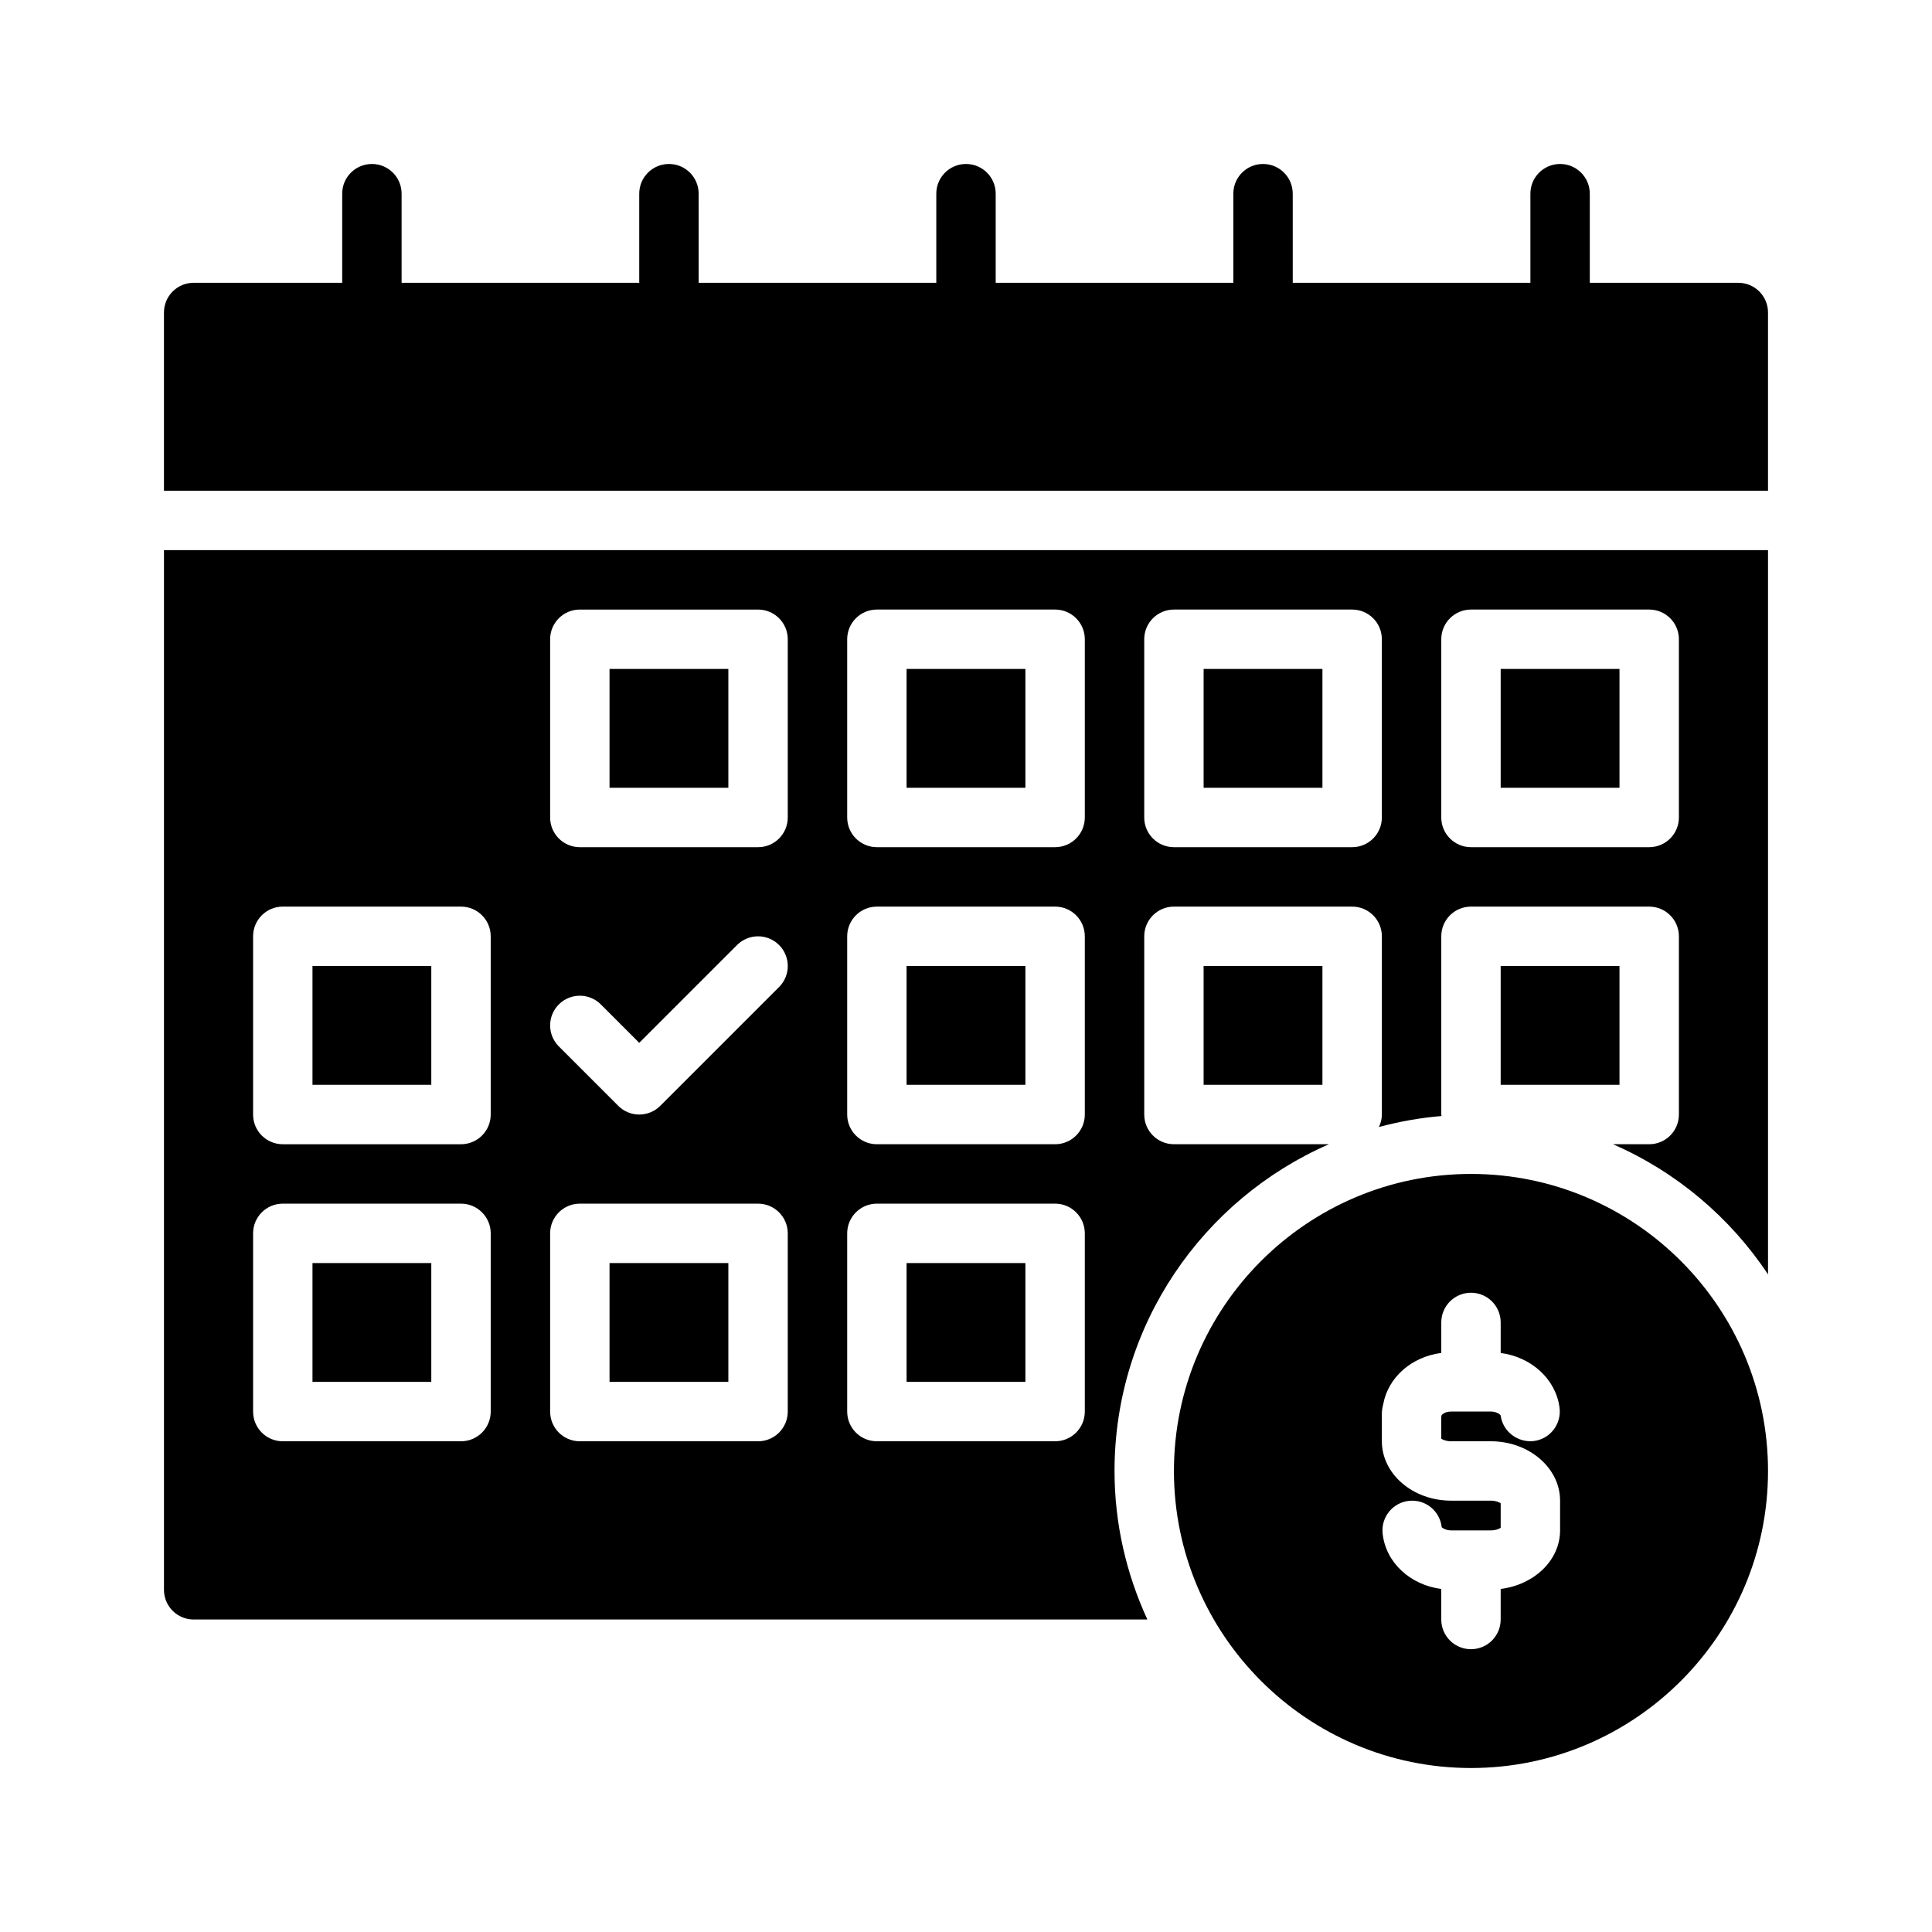 <?xml version="1.0" encoding="UTF-8"?>
<!-- Uploaded to: ICON Repo, www.iconrepo.com, Generator: ICON Repo Mixer Tools -->
<svg fill="#000000" width="800px" height="800px" version="1.1" viewBox="144 144 512 512" xmlns="http://www.w3.org/2000/svg">
 <path d="m415.74 510.21h-31.488v-31.488h31.488zm0-188.93h-31.488v31.488h31.488zm-78.719 0h-31.488v31.488h31.488zm-78.723 157.44h-31.488v31.488h31.488zm236.16-47.23v-31.488h-31.488v31.488zm-236.16-31.488h-31.488v31.488h31.488zm78.723 78.719h-31.488v31.488h31.488zm78.719-78.719h-31.488v31.488h31.488zm78.719-78.723h-31.488v31.488h31.488zm78.723 78.723h-31.488v31.488h31.488zm0-78.723h-31.488v31.488h31.488zm-385.73-31.488h425.09v191.93c-10.035-15.109-24.289-27.16-41.078-34.488h9.59c4.348 0 7.871-3.519 7.871-7.871v-47.23c0-4.352-3.523-7.871-7.871-7.871h-47.23c-4.348 0-7.871 3.519-7.871 7.871v47.23c0 0.141 0.074 0.258 0.078 0.395-5.699 0.469-11.238 1.477-16.609 2.914 0.477-1.012 0.785-2.113 0.785-3.309v-47.23c0-4.352-3.523-7.871-7.871-7.871h-47.23c-4.348 0-7.871 3.519-7.871 7.871v47.23c0 4.352 3.523 7.871 7.871 7.871h41.078c-33.402 14.574-56.824 47.883-56.824 86.594 0 14.059 3.172 27.359 8.703 39.359h-252.74c-4.348 0-7.871-3.519-7.871-7.871zm338.5 70.848c0 4.352 3.523 7.871 7.871 7.871h47.23c4.348 0 7.871-3.519 7.871-7.871v-47.23c0-4.352-3.523-7.871-7.871-7.871h-47.23c-4.348 0-7.871 3.519-7.871 7.871zm-78.719 0c0 4.352 3.523 7.871 7.871 7.871h47.23c4.348 0 7.871-3.519 7.871-7.871v-47.23c0-4.352-3.523-7.871-7.871-7.871h-47.23c-4.348 0-7.871 3.519-7.871 7.871zm-78.719 0c0 4.352 3.523 7.871 7.871 7.871h47.23c4.348 0 7.871-3.519 7.871-7.871v-47.23c0-4.352-3.523-7.871-7.871-7.871h-47.23c-4.348 0-7.871 3.519-7.871 7.871zm0 78.723c0 4.352 3.523 7.871 7.871 7.871h47.23c4.348 0 7.871-3.519 7.871-7.871v-47.23c0-4.352-3.523-7.871-7.871-7.871h-47.23c-4.348 0-7.871 3.519-7.871 7.871zm0 78.719c0 4.352 3.523 7.871 7.871 7.871h47.23c4.348 0 7.871-3.519 7.871-7.871v-47.23c0-4.352-3.523-7.871-7.871-7.871h-47.23c-4.348 0-7.871 3.519-7.871 7.871zm-78.723-157.44c0 4.352 3.523 7.871 7.871 7.871h47.23c4.348 0 7.871-3.519 7.871-7.871v-47.23c0-4.352-3.523-7.871-7.871-7.871h-47.23c-4.348 0-7.871 3.519-7.871 7.871zm2.309 60.672 15.742 15.742c1.539 1.539 3.551 2.309 5.566 2.309s4.027-0.77 5.566-2.305l31.488-31.488c3.074-3.074 3.074-8.055 0-11.133-3.074-3.074-8.055-3.074-11.133 0l-25.922 25.922-10.18-10.18c-3.074-3.074-8.055-3.074-11.133 0-3.074 3.074-3.074 8.059 0.004 11.133zm-2.309 96.77c0 4.352 3.523 7.871 7.871 7.871h47.23c4.348 0 7.871-3.519 7.871-7.871v-47.23c0-4.352-3.523-7.871-7.871-7.871h-47.23c-4.348 0-7.871 3.519-7.871 7.871zm-78.719-78.719c0 4.352 3.523 7.871 7.871 7.871h47.23c4.348 0 7.871-3.519 7.871-7.871v-47.23c0-4.352-3.523-7.871-7.871-7.871l-47.23-0.004c-4.348 0-7.871 3.519-7.871 7.871zm0 78.719c0 4.352 3.523 7.871 7.871 7.871h47.23c4.348 0 7.871-3.519 7.871-7.871v-47.23c0-4.352-3.523-7.871-7.871-7.871h-47.23c-4.348 0-7.871 3.519-7.871 7.871zm393.6-299.14h-39.359v-23.617c0-4.352-3.523-7.871-7.871-7.871s-7.871 3.519-7.871 7.871v23.617h-62.977l-0.004-23.617c0-4.352-3.523-7.871-7.871-7.871s-7.871 3.519-7.871 7.871v23.617h-62.977v-23.617c0-4.352-3.523-7.871-7.871-7.871s-7.871 3.519-7.871 7.871v23.617h-62.977l-0.004-23.617c0-4.352-3.523-7.871-7.871-7.871s-7.871 3.519-7.871 7.871v23.617h-62.977v-23.617c0-4.352-3.523-7.871-7.871-7.871s-7.871 3.519-7.871 7.871v23.617h-39.363c-4.348 0-7.871 3.519-7.871 7.871v47.23h425.09v-47.23c0-4.352-3.523-7.871-7.871-7.871zm7.871 314.88c0 43.402-35.312 78.719-78.719 78.719s-78.719-35.316-78.719-78.719c0-43.402 35.312-78.719 78.719-78.719 43.406-0.004 78.719 35.312 78.719 78.719zm-55.105 7.871c0-8.68-8.23-15.742-18.344-15.742h-10.547c-1.262-0.004-2.164-0.387-2.598-0.688v-5.656c0.031-0.176 0.059-0.355 0.078-0.539 0.129-0.254 0.996-0.992 2.523-0.992h10.547c1.48 0 2.414 0.715 2.59 1.047 0.574 4.289 4.559 7.25 8.781 6.766 4.316-0.539 7.371-4.481 6.832-8.793-0.957-7.613-7.473-13.484-15.605-14.543v-8.094c0-4.352-3.523-7.871-7.871-7.871-4.348 0-7.871 3.519-7.871 7.871v8.082c-7.816 1.004-14.074 6.422-15.379 13.566-0.367 1.27-0.367 2.324-0.367 2.84v7c0 8.68 8.23 15.742 18.344 15.742h10.547c1.262 0.004 2.168 0.387 2.598 0.688v6.504c-0.43 0.301-1.336 0.684-2.598 0.684h-10.547c-1.527 0-2.394-0.738-2.488-0.84-0.461-4.32-4.32-7.449-8.668-6.988-4.32 0.461-7.449 4.344-6.984 8.664 0.824 7.703 7.32 13.633 15.539 14.688v8.094c0 4.352 3.523 7.871 7.871 7.871 4.348 0 7.871-3.519 7.871-7.871v-8.098c8.879-1.098 15.746-7.602 15.746-15.52z"/>
</svg>